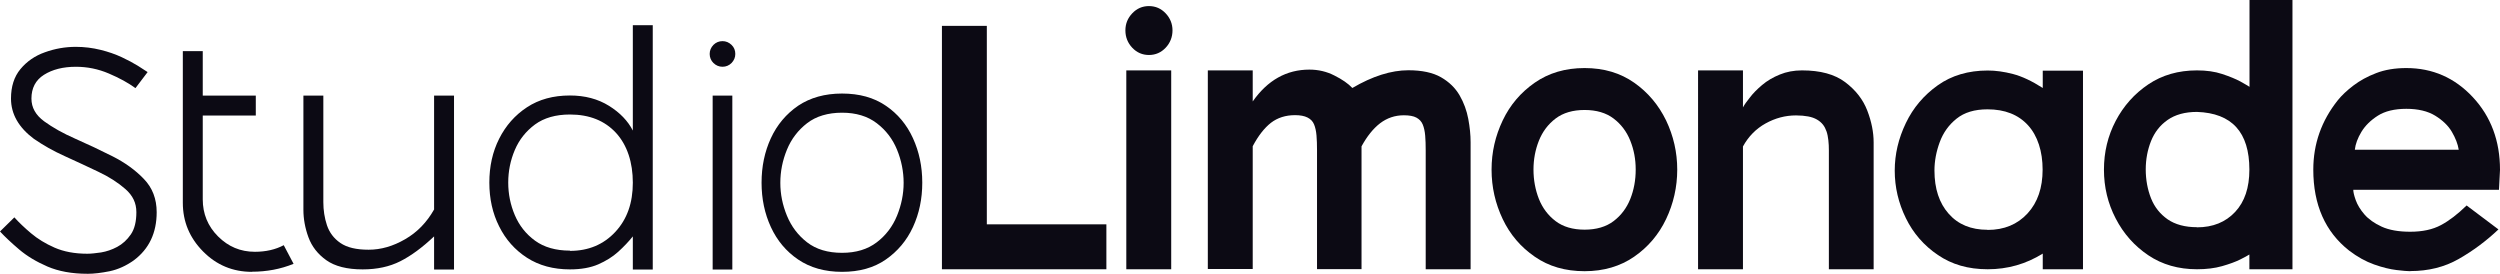 <svg xmlns="http://www.w3.org/2000/svg" id="Calque_1" viewBox="0 0 193.22 21.16"><defs><style>.cls-1{fill:#0c0a14;}</style></defs><path class="cls-1" d="m6.76,21.16c-1.2,0-2.23-.19-3.09-.56s-1.59-.81-2.19-1.32c-.6-.51-1.09-.97-1.48-1.39l1.11-1.09c.35.39.78.8,1.29,1.23.51.43,1.11.8,1.82,1.11.71.31,1.55.47,2.53.47.29,0,.64-.04,1.06-.1.42-.07.84-.21,1.25-.43.41-.22.76-.54,1.05-.96.29-.42.43-1,.43-1.72s-.28-1.29-.85-1.79c-.57-.5-1.27-.95-2.1-1.34-.84-.4-1.7-.8-2.58-1.2-.89-.4-1.68-.85-2.39-1.34-1.18-.88-1.77-1.92-1.77-3.11,0-.93.24-1.69.73-2.28.49-.59,1.12-1.03,1.89-1.3.77-.28,1.57-.42,2.39-.42.66,0,1.29.08,1.9.23.61.15,1.16.34,1.65.57.49.23.9.45,1.24.66.34.21.59.38.76.49l-.94,1.24c-.56-.41-1.24-.78-2.06-1.13-.82-.35-1.67-.52-2.54-.52-1,0-1.82.21-2.47.62-.65.41-.97,1.03-.97,1.84,0,.69.33,1.28.99,1.76.66.48,1.46.93,2.42,1.35.95.42,1.91.87,2.86,1.35.95.48,1.76,1.06,2.42,1.75.66.68.99,1.54.99,2.57,0,1.6-.59,2.84-1.77,3.72-.59.42-1.21.7-1.86.84-.65.13-1.22.2-1.71.2Z"></path><path class="cls-1" d="m19.47,21.01c-1.47,0-2.73-.52-3.77-1.57s-1.57-2.3-1.57-3.77V3.95h1.54v3.44h4.1v1.54h-4.1v6.48c0,1.11.39,2.07,1.18,2.86s1.73,1.19,2.85,1.19c.84,0,1.59-.17,2.23-.51l.76,1.44c-1.01.41-2.08.61-3.21.61Z"></path><path class="cls-1" d="m35.09,20.83h-1.54v-2.56c-.91.86-1.78,1.5-2.61,1.92-.83.42-1.8.63-2.91.63-1.21,0-2.15-.24-2.81-.71s-1.12-1.06-1.38-1.77c-.26-.71-.39-1.42-.39-2.13V7.39h1.54v8.23c0,.62.09,1.22.28,1.79.19.56.53,1.02,1.04,1.37.51.35,1.23.52,2.18.52s1.89-.27,2.82-.81c.94-.54,1.68-1.31,2.24-2.3V7.39h1.54v13.44Z"></path><path class="cls-1" d="m50.45,20.83h-1.54v-2.56c-.32.4-.7.8-1.13,1.19s-.95.71-1.54.97c-.6.26-1.33.39-2.19.39-1.28,0-2.39-.3-3.32-.9-.93-.6-1.65-1.41-2.15-2.42-.51-1.01-.76-2.14-.76-3.39s.25-2.38.76-3.39c.51-1.01,1.22-1.82,2.15-2.43.93-.61,2.03-.91,3.32-.91,1.16,0,2.17.27,3.02.8.85.53,1.46,1.17,1.84,1.91V1.95h1.54v18.88Zm-6.4-1.44c1.43,0,2.6-.49,3.51-1.47s1.35-2.24,1.35-3.8-.43-2.9-1.3-3.85c-.87-.94-2.05-1.42-3.56-1.42-1.1,0-2,.26-2.7.77-.7.52-1.22,1.17-1.56,1.97-.34.8-.51,1.64-.51,2.52s.17,1.72.51,2.52c.34.8.86,1.46,1.56,1.97.7.51,1.6.77,2.7.77Z"></path><path class="cls-1" d="m55.84,5.16c-.27,0-.5-.1-.7-.29-.19-.19-.29-.43-.29-.7s.1-.5.29-.7c.19-.19.43-.29.7-.29s.5.1.7.29.29.43.29.7-.1.5-.29.7c-.19.19-.43.29-.7.29Zm.76,15.67h-1.52V7.39h1.52v13.44Z"></path><path class="cls-1" d="m65.08,21.01c-1.33,0-2.46-.32-3.39-.95s-1.63-1.47-2.11-2.51c-.48-1.04-.72-2.18-.72-3.43s.24-2.4.72-3.44,1.19-1.88,2.11-2.51c.93-.62,2.06-.94,3.39-.94s2.46.31,3.38.94c.92.62,1.62,1.46,2.1,2.51s.72,2.19.72,3.44-.24,2.39-.72,3.43c-.48,1.04-1.18,1.87-2.1,2.51s-2.05.95-3.38.95Zm0-1.47c1.08,0,1.97-.27,2.68-.81.71-.54,1.23-1.23,1.57-2.06.34-.84.51-1.68.51-2.54s-.17-1.73-.51-2.56c-.34-.83-.86-1.51-1.57-2.05-.71-.54-1.6-.81-2.68-.81s-2,.27-2.7.81c-.7.54-1.22,1.22-1.56,2.05-.34.83-.51,1.68-.51,2.56s.17,1.71.51,2.54c.34.83.86,1.52,1.56,2.06.7.54,1.6.81,2.7.81Z"></path><path class="cls-1" d="m85.51,20.81h-12.71V2h3.47v15.34h9.24v3.47Z"></path><path class="cls-1" d="m88.8,4.25c-.51,0-.94-.19-1.29-.56-.35-.37-.53-.82-.53-1.34s.18-.95.53-1.32.78-.56,1.29-.56.94.19,1.29.56.53.81.53,1.32-.18.97-.53,1.34c-.35.37-.78.56-1.29.56Zm1.72,16.56h-3.47V5.44h3.47v15.37Z"></path><path class="cls-1" d="m113.66,20.81h-3.47v-9.19c0-.42-.01-.8-.04-1.14-.03-.34-.09-.62-.19-.86s-.27-.41-.49-.53-.55-.18-.97-.18c-.69,0-1.3.21-1.84.62-.53.41-1.01,1.01-1.43,1.78v9.49h-3.44v-9.19c0-.42-.01-.8-.04-1.14-.03-.34-.09-.62-.19-.86s-.27-.41-.51-.53c-.24-.12-.56-.18-.96-.18-.73,0-1.35.2-1.86.59-.51.4-.98,1-1.41,1.81v9.49h-3.47V5.44h3.47v2.4c1.15-1.64,2.61-2.46,4.38-2.46.69,0,1.34.15,1.94.46.6.3,1.06.62,1.38.96,1.55-.91,3-1.37,4.33-1.37,1.05,0,1.89.18,2.52.54.63.36,1.11.83,1.44,1.4.33.57.55,1.18.67,1.82.12.64.18,1.24.18,1.8v9.8Z"></path><path class="cls-1" d="m122.47,20.96c-1.49,0-2.77-.37-3.85-1.12-1.08-.74-1.91-1.71-2.48-2.91-.57-1.2-.86-2.47-.86-3.82s.29-2.6.86-3.8c.57-1.2,1.4-2.17,2.48-2.92s2.36-1.13,3.85-1.13,2.76.38,3.83,1.13,1.89,1.73,2.47,2.92c.57,1.2.86,2.46.86,3.8s-.29,2.62-.86,3.82c-.57,1.2-1.4,2.17-2.47,2.91-1.07.74-2.35,1.12-3.83,1.12Zm0-3.21c.91,0,1.66-.22,2.24-.66.58-.44,1.01-1.01,1.29-1.71.28-.7.42-1.46.42-2.27s-.14-1.54-.42-2.24-.71-1.27-1.29-1.71c-.58-.44-1.33-.66-2.24-.66s-1.66.22-2.24.66c-.58.44-1.01,1.01-1.29,1.71s-.42,1.45-.42,2.24.14,1.56.42,2.27c.28.7.71,1.27,1.29,1.71.58.44,1.33.66,2.24.66Z"></path><path class="cls-1" d="m144.82,20.81h-3.47v-9.19c0-.27-.01-.53-.04-.78s-.07-.48-.14-.68c-.07-.2-.16-.38-.28-.53-.12-.15-.27-.28-.46-.39-.19-.11-.41-.19-.68-.24-.27-.05-.58-.08-.94-.08-.83,0-1.61.21-2.35.62-.74.41-1.33,1.01-1.75,1.78v9.49h-3.47V5.44h3.47v2.86c.12-.22.29-.46.51-.73.25-.34.58-.67.97-1s.85-.6,1.37-.81c.51-.21,1.08-.32,1.71-.32,1.42,0,2.53.3,3.34.91.81.61,1.38,1.34,1.71,2.2s.49,1.68.49,2.46v9.8Z"></path><path class="cls-1" d="m160.99,20.81h-3.11v-1.21c-1.3.81-2.72,1.21-4.25,1.21s-2.77-.37-3.85-1.1-1.91-1.68-2.48-2.85c-.57-1.16-.86-2.39-.86-3.67s.29-2.49.86-3.68c.57-1.19,1.4-2.16,2.47-2.92,1.07-.76,2.36-1.14,3.86-1.14.61,0,1.26.09,1.95.27s1.46.54,2.3,1.08v-1.34h3.11v15.37Zm-7.37-3.04c1.28,0,2.31-.43,3.09-1.28.78-.85,1.16-1.98,1.16-3.38s-.38-2.61-1.13-3.43c-.75-.82-1.79-1.23-3.13-1.23-1,0-1.79.24-2.39.72-.6.48-1.03,1.08-1.3,1.81-.27.73-.41,1.46-.41,2.2,0,1.4.37,2.52,1.1,3.34.73.83,1.73,1.24,3,1.24Z"></path><path class="cls-1" d="m177.17,20.81h-3.32v-1.14c-.12.08-.36.21-.72.39-.36.18-.83.35-1.39.51s-1.21.24-1.94.24c-1.43,0-2.69-.36-3.76-1.08-1.07-.72-1.91-1.66-2.52-2.84-.61-1.17-.91-2.43-.91-3.78s.3-2.61.91-3.77c.61-1.16,1.45-2.1,2.52-2.82,1.07-.72,2.32-1.08,3.76-1.08.73,0,1.38.09,1.95.28.57.19,1.04.38,1.41.58.36.2.59.34.7.41V0h3.32v20.81Zm-7.37-3.24c1.23,0,2.21-.4,2.95-1.19s1.1-1.88,1.1-3.27c0-2.89-1.35-4.37-4.05-4.46-.93,0-1.68.21-2.27.62s-1.01.96-1.28,1.63c-.27.68-.41,1.41-.41,2.2s.14,1.55.41,2.23c.27.68.7,1.21,1.28,1.62.58.4,1.34.61,2.27.61Z"></path><path class="cls-1" d="m186.28,20.96c-.2,0-.56-.03-1.06-.09-.51-.06-1.08-.2-1.73-.43-.65-.23-1.3-.59-1.94-1.08-1.84-1.45-2.76-3.54-2.76-6.25,0-1.99.63-3.78,1.9-5.37.3-.37.7-.75,1.2-1.13.5-.38,1.08-.7,1.76-.96.67-.26,1.45-.39,2.33-.39,2.03,0,3.74.75,5.14,2.25s2.1,3.38,2.1,5.62l-.08,1.54h-11.26c0,.17.06.44.19.8.13.36.35.73.67,1.1s.77.69,1.34.95c.57.26,1.31.39,2.2.39.95,0,1.73-.17,2.37-.51s1.29-.84,1.99-1.52l2.46,1.85c-.96.91-1.99,1.67-3.08,2.29-1.09.62-2.33.93-3.73.93Zm3.75-9.39c-.07-.44-.25-.9-.53-1.38s-.72-.9-1.29-1.25c-.57-.35-1.32-.53-2.23-.53s-1.65.18-2.2.53-.98.77-1.27,1.25-.46.94-.51,1.38h8.03Z"></path></svg>